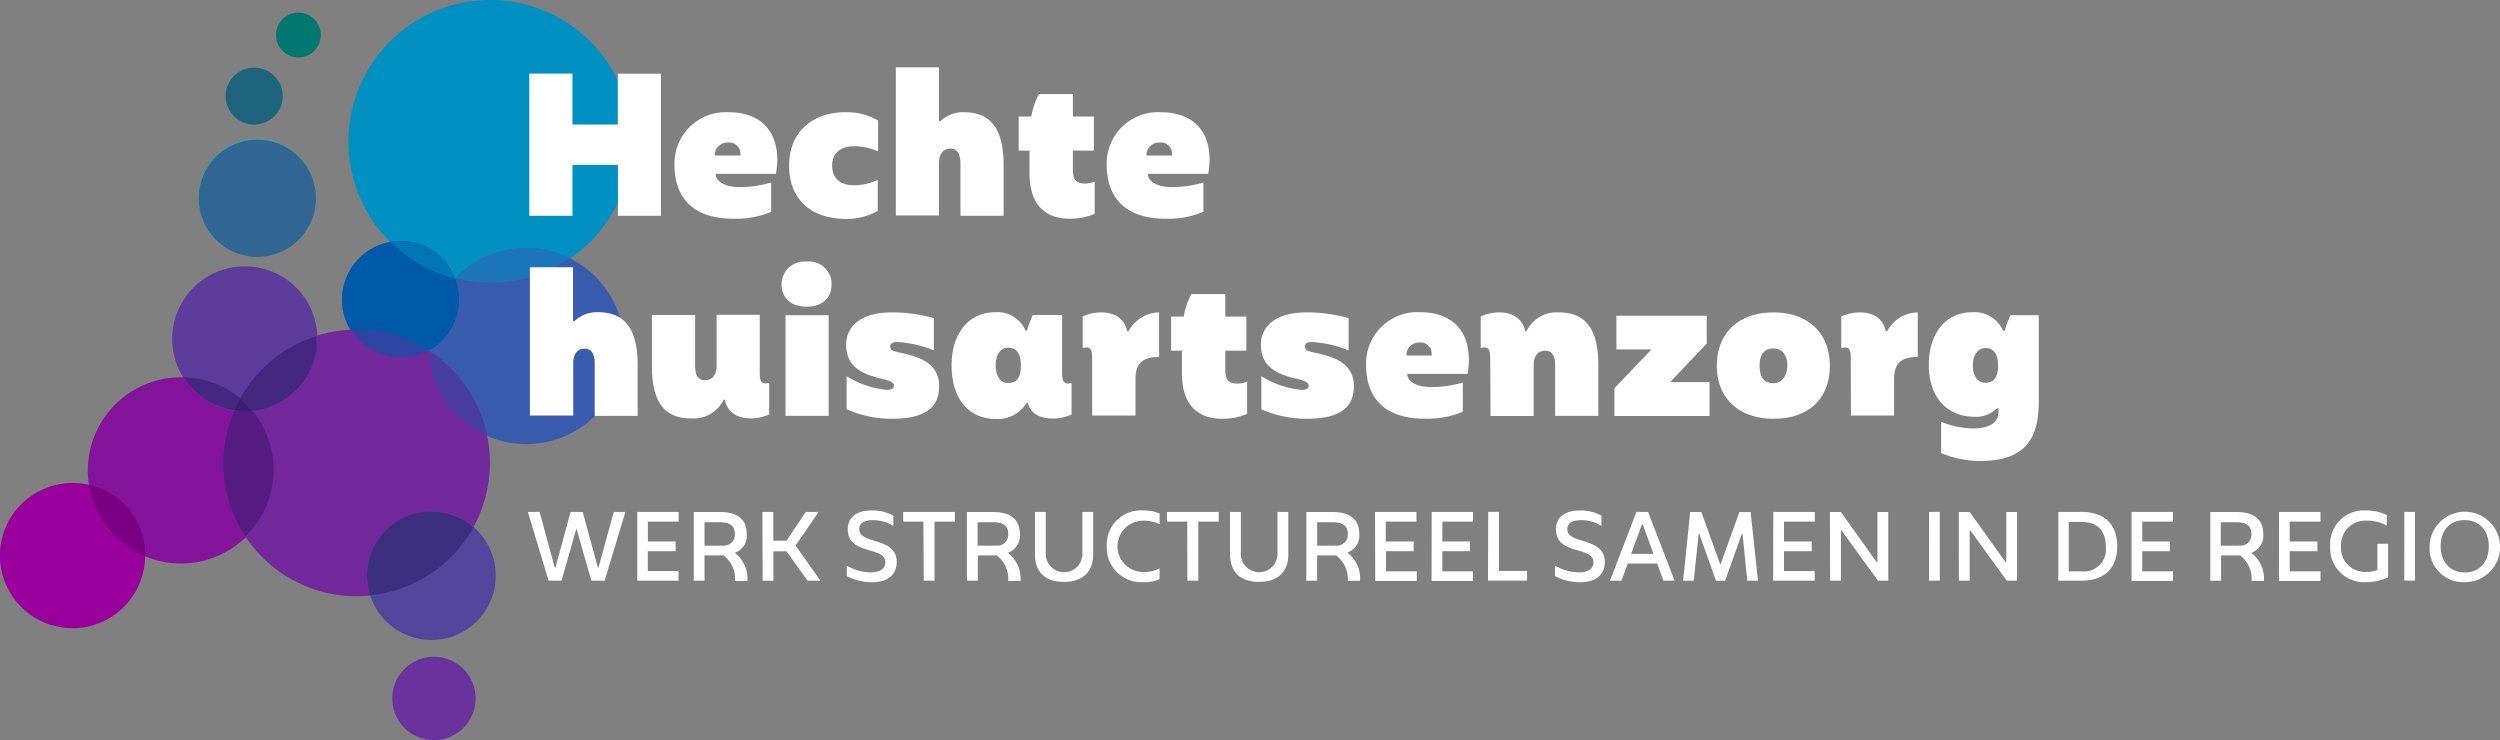 <svg xmlns="http://www.w3.org/2000/svg" width="341.3" height="101.03"><rect width="100%" height="100%" fill="#808080" stroke="none"/><defs><style>.cls-3{fill:#0059a9}.cls-15{fill:#541b80}.cls-16{fill:#442880}.cls-26{fill:#fff}</style></defs><g id="Layer_2" data-name="Layer 2"><g id="Design"><path d="M86.25 19.3A19.34 19.34 0 1166.92 0a19.31 19.31 0 0119.33 19.3" fill="#0090c2"/><path d="M37.41 64.2A12.71 12.71 0 1124.7 51.51 12.7 12.7 0 0137.41 64.2" fill="#85149c"/><path class="cls-3" d="M62.68 40.9a8 8 0 11-8-8 8 8 0 018 8"/><path d="M85.22 47.22a13.38 13.38 0 11-13.38-13.35 13.37 13.37 0 0113.38 13.35" fill="#3a5caf"/><path d="M54.71 32.94a7.64 7.64 0 00-1.36.12 19.38 19.38 0 008.79 5 8 8 0 00-7.43-5.08" fill="#0075b6"/><path d="M71.84 33.87A13.34 13.34 0 0062.15 38a19.41 19.41 0 0015.65-2.74 13.37 13.37 0 00-6-1.39" fill="#1d76b9"/><path d="M66.88 63.21A18.2 18.2 0 1148.69 45a18.18 18.18 0 0118.19 18.21" fill="#73289c"/><path d="M67.68 78.57a8.78 8.78 0 11-8.78-8.76 8.77 8.77 0 018.78 8.76" fill="#54469c"/><path d="M43.33 46.26a9.91 9.91 0 11-9.91-9.9 9.9 9.9 0 019.91 9.9" fill="#5e3c9c"/><path d="M19.81 75.83a9.91 9.91 0 11-9.9-9.89 9.89 9.89 0 019.9 9.89" fill="#9a009c"/><ellipse cx="34.7" cy="13.12" rx="3.9" ry="3.89" fill="#1f647f"/><path d="M64.93 95.34a5.69 5.69 0 11-5.69-5.68 5.69 5.69 0 015.69 5.68z" fill="#69329c"/><path class="cls-3" d="M48.74 45.05"/><path d="M48.69 45h-.77a8 8 0 0010.57 2.86A18 18 0 0049 45.05h-.34" fill="#2e45a4"/><path d="M30.51 63.03" fill="#610e80"/><path class="cls-15" d="M32 56a18.18 18.18 0 00-1.51 7V63.76a.86.86 0 010 .16 18.11 18.11 0 003 9.3 12.64 12.64 0 00.92-17.2 9 9 0 01-1 .06A9.36 9.36 0 0132 56"/><path class="cls-16" d="M34.47 56.09a9 9 0 01-1 .06 9 9 0 001-.06M32 56a9.36 9.36 0 001.41.11A9.36 9.36 0 0132 56"/><path class="cls-15" d="M58.95 69.86a8.77 8.77 0 00-8.78 8.76 8.77 8.77 0 018.78-8.76"/><path d="M58.9 69.81a8.77 8.77 0 00-8.78 8.76v.13a8.71 8.71 0 00.44 2.57A18.2 18.2 0 0064.64 72a8.78 8.78 0 00-5.43-2.14h-.31" fill="#3d2f80"/><path class="cls-16" d="M25.05 51.53A9.92 9.92 0 0032 56a16.48 16.48 0 01.81-1.63 12.67 12.67 0 00-7.73-2.87"/><path class="cls-15" d="M43.2 46.26"/><path class="cls-16" d="M43.31 45.85a18.2 18.2 0 00-10.53 8.55 13.49 13.49 0 011.69 1.69 9.9 9.9 0 008.73-8.25v-.58a.57.57 0 000-.13v-.85-.41"/><path d="M33.38 56.15" fill="#441472"/><path d="M32.78 54.4A16.48 16.48 0 0032 56a9.36 9.36 0 001.41.12 9 9 0 001-.06 13.49 13.49 0 00-1.69-1.69" fill="#381f72"/><path d="M19.81 75.77v.06-.06m0-.5" fill="#690d80"/><path d="M12.16 66.21a12.7 12.7 0 007.65 9.7v-.73a9.89 9.89 0 00-7.63-9" fill="#790080"/><path class="cls-3" d="M58.49 47.91a8 8 0 004.18-7 7.87 7.87 0 00-.53-2.91c-1.41 1.49-5.83 3.3-6.44 5.31-.37 1.23 2.77 4.34 2.79 4.57"/><path d="M58.5 47.91a13.34 13.34 0 008 11.54 18.17 18.17 0 00-8-11.55" fill="#493da0"/><path d="M43.1 27a8 8 0 11-8-8 8 8 0 018 8" fill="#00beb4"/><path d="M35.13 19.07a8 8 0 108 8 8 8 0 00-8-8" fill="#326695"/><circle cx="40.74" cy="4.78" fill="#007870" r="3.06"/><path class="cls-26" d="M72.26 10.05h5.89V17h6.19v-6.94h5.89v19.4h-5.87v-6.94h-6.21v6.94h-5.89zM92.08 22.52a7 7 0 017.31-7.2c4.71 0 6.72 2.79 6.72 6.48a10 10 0 01-.19 1.93H97.7c0 .89 1 1.81 3.3 1.81a15.38 15.38 0 004.28-.62v4a12.5 12.5 0 01-5.08.94c-5.57.03-8.12-2.86-8.12-7.34zm9-1.29a.66.66 0 000-.24 1.52 1.52 0 00-1.7-1.53 1.73 1.73 0 00-1.8 1.77zM107.73 22.63c0-4.73 3.3-7.31 7.69-7.31a8.62 8.62 0 014.46 1.13v4.22a7.94 7.94 0 00-3.28-.7c-1.8 0-3 .89-3 2.61 0 1.91 1.26 2.71 3 2.71a7.89 7.89 0 003.23-.72v4.22a8.74 8.74 0 01-4.22 1.1c-5.3 0-7.88-3.04-7.88-7.26zM122.3 9.19h5.89v7.34h.22a4.37 4.37 0 013.17-1.21c3.52 0 5.43 2.07 5.43 7.2v6.94h-5.89v-7.1c0-1.07-.27-2.07-1.37-2.07s-1.58.92-1.56 2v7.13h-5.89zM149.45 24.81v4.38a8.43 8.43 0 01-3.39.67c-3 0-5.51-1.53-5.51-6.21v-3.09h-1.48v-4.65h1.72a10.24 10.24 0 011.05-3.07h4.63v3.07h2.87v4.65h-2.87v2.66c0 1.59.72 1.83 1.69 1.83a4.13 4.13 0 001.29-.24zM151.09 22.52a7 7 0 017.32-7.2c4.7 0 6.72 2.79 6.72 6.48a10 10 0 01-.19 1.93h-8.23c0 .89 1 1.81 3.31 1.81a15.36 15.36 0 004.27-.62v4a12.46 12.46 0 01-5.08.94c-5.56.03-8.12-2.86-8.12-7.34zm8.91-1.29a.66.66 0 000-.24 1.51 1.51 0 00-1.69-1.53 1.73 1.73 0 00-1.8 1.77zM72.34 36.49h5.89v7.34h.21a4.41 4.41 0 013.18-1.21c3.52 0 5.43 2.07 5.43 7.21v6.94h-5.86v-7.1c0-1.08-.27-2.07-1.37-2.07s-1.59.91-1.56 2v7.13h-5.92zM89 50v-7h5.9v6.91c0 1.07.27 2 1.35 2s1.61-.89 1.58-2v-6.93h5.89v7.9c0 1.08.19 1.45.78 1.45a1.55 1.55 0 00.51-.08v4.33a6.41 6.41 0 01-2.52.54c-2.88 0-3.47-2-3.52-2.55h-.17a4.57 4.57 0 01-4.36 2.55C90.9 57.17 89 55.13 89 50zM106.7 38.78a3.12 3.12 0 013.42-3.07 3.08 3.08 0 013.41 3.07c0 1.85-1.21 3.09-3.41 3.09s-3.42-1.24-3.42-3.09zm.54 4.25h5.89v13.74h-5.89zM115.58 55.88v-4.52a12.69 12.69 0 005.46 1.86c.57 0 1-.11 1-.59s-.83-.76-2-1c-2.72-.69-4.52-1.8-4.52-4.57 0-2.58 2.1-4.41 6.21-4.41a21 21 0 015.76.78v4.41a15.69 15.69 0 00-4.95-1.15c-.59 0-1 .13-1 .59 0 .64.48.67 1.67.94 1.93.46 5 1.18 5 4.49 0 2.61-1.48 4.46-6.43 4.46a15.3 15.3 0 01-6.2-1.29zM129.91 49.86c0-4.22 2.23-7.24 6-7.24a4.16 4.16 0 014.09 2.5h.21A13.41 13.41 0 01141 43h4v7.9c0 1.08.22 1.45.78 1.45a1.63 1.63 0 00.51-.08v4.33a6.45 6.45 0 01-2.52.54c-2.85 0-3.37-1.69-3.42-2.12h-.21A4.6 4.6 0 01136 57.2c-4 0-6.09-3.04-6.09-7.34zm9.46 0c0-1.67-.67-2.39-1.72-2.39s-1.72.91-1.72 2.39.62 2.42 1.72 2.42 1.72-.62 1.72-2.37zM149.1 48.89c0-1.08-.19-1.45-.78-1.45a1.63 1.63 0 00-.51.08v-4.33a6.5 6.5 0 012.53-.54c2.88 0 3.47 2 3.52 2.56h.22a4.81 4.81 0 014.16-2.56v6.08c-1.88 0-3.22.56-3.22 3v5h-5.92zM170.26 52.12v4.38a8.43 8.43 0 01-3.39.67c-3 0-5.51-1.53-5.51-6.21v-3.09h-1.48v-4.65h1.72a10 10 0 011.05-3.07h4.63v3.07h2.87v4.65h-2.87v2.66c0 1.59.72 1.83 1.69 1.83a4.13 4.13 0 001.29-.24zM172.2 55.88v-4.52a12.69 12.69 0 005.46 1.86c.57 0 1-.11 1-.59s-.83-.76-2-1c-2.72-.69-4.52-1.8-4.52-4.57 0-2.58 2.1-4.41 6.21-4.41a21 21 0 015.76.78v4.41a15.69 15.69 0 00-4.95-1.15c-.59 0-1 .13-1 .59 0 .64.48.67 1.67.94 1.93.46 5 1.18 5 4.49 0 2.61-1.48 4.46-6.43 4.46a15.3 15.3 0 01-6.2-1.29zM186.5 49.83a7 7 0 017.31-7.21c4.71 0 6.72 2.8 6.72 6.48a11 11 0 01-.18 1.94h-8.23c0 .89 1 1.8 3.31 1.8a15.36 15.36 0 004.27-.62v4a12.5 12.5 0 01-5.08.94c-5.57.04-8.12-2.81-8.12-7.33zm8.95-1.29a.66.66 0 000-.24 1.52 1.52 0 00-1.69-1.54 1.74 1.74 0 00-1.76 1.78zM203.44 48.89c0-1.08-.19-1.45-.78-1.45a1.59 1.59 0 00-.51.08v-4.33a6.45 6.45 0 012.52-.54c2.88 0 3.47 2 3.53 2.56h.21a4.53 4.53 0 014.36-2.56c3.52 0 5.43 2 5.43 7.18v6.94h-5.89v-6.89c0-1.07-.27-2-1.37-2s-1.59.89-1.56 2v6.91h-5.89zM220.4 53l5.06-5.3h-4.79v-4.6H233v3.8l-5 5.27h5.38v4.62H220.4zM234.38 49.94c0-4.49 3-7.29 7.72-7.29s7.71 2.8 7.71 7.29-2.9 7.23-7.68 7.23-7.75-2.85-7.75-7.23zm9.63 0c0-1.45-.7-2.37-1.94-2.37-1 0-1.88.62-1.85 2.4s.78 2.34 1.88 2.34 1.9-.92 1.9-2.4zM252.66 48.89c0-1.08-.18-1.45-.78-1.45a1.63 1.63 0 00-.51.08v-4.33a6.5 6.5 0 012.53-.54c2.88 0 3.47 2 3.52 2.56h.22a4.81 4.81 0 014.17-2.56v6.08c-1.89 0-3.23.56-3.23 3v5h-5.89zM265 61.85v-4.28a11.57 11.57 0 004.33.92c2 0 3.5-.62 3.5-2.26v-.48h-.22a4 4 0 01-3 1.15c-4 0-6.29-2.88-6.29-7.07s2.15-7.21 6-7.21a4.24 4.24 0 014.14 2.53h.24a10.22 10.22 0 01.78-2.12h3.85v11.75c0 4.39-1.26 8.15-7.93 8.15a13.76 13.76 0 01-5.4-1.08zm7.77-11.94c0-1.75-.7-2.39-1.72-2.39s-1.72.94-1.72 2.36.62 2.37 1.72 2.37 1.72-.67 1.72-2.34zM72.07 69.89h1.59l2.08 7.62h.08l2.08-7.62h1.65l2.08 7.62h.07l2.09-7.62h1.59l-2.84 9.38h-1.81l-2-7h-.07l-2 7h-1.77zM87 69.89h5.65v1.32h-4.2v2.71h3.78v1.33h-3.79v2.71h4.19v1.31H87zM98.76 75.82h-2.58v3.45h-1.47V69.9h3.58c2.16 0 3.65.82 3.65 3a2.43 2.43 0 01-1.57 2.54v.08a4.42 4.42 0 011.66 3.8h-1.68a4 4 0 00-1.59-3.5zm0-1.33a1.49 1.49 0 001.56-1.62c0-1.18-.83-1.57-2-1.57h-2.14v3.19zM104.09 69.89h1.48v3.92h1.81l2.62-3.92h1.76l-3.15 4.59 3.39 4.79h-1.76l-2.86-4h-1.79v4h-1.48zM115.6 78.65v-1.44a6.56 6.56 0 003.26.93c1.3 0 2-.51 2-1.38 0-1.15-1.27-1.33-2.6-1.76s-2.52-1-2.52-2.74 1.35-2.57 3.22-2.57a5.89 5.89 0 013 .71v1.4a5.16 5.16 0 00-2.74-.79c-1.27 0-1.92.42-1.92 1.24s.78 1.18 1.75 1.48c1.52.46 3.37.92 3.37 3 0 1.84-1.37 2.76-3.39 2.76a7.57 7.57 0 01-3.43-.84zM126.06 71.21h-2.76v-1.32h7.06v1.32h-2.78v8.06h-1.47zM136.07 75.82h-2.58v3.45H132V69.9h3.58c2.15 0 3.65.82 3.65 3a2.44 2.44 0 01-1.58 2.54v.08a4.4 4.4 0 011.67 3.8h-1.68a4 4 0 00-1.57-3.5zm0-1.33a1.49 1.49 0 001.57-1.62c0-1.18-.84-1.57-2-1.57h-2.18v3.19zM141.29 75.7v-5.81h1.48v5.73a2.5 2.5 0 005 0v-5.73h1.47v5.81c0 2.39-1.47 3.74-4 3.74s-3.95-1.33-3.95-3.74zM151.09 74.58a4.66 4.66 0 015-4.89 5.66 5.66 0 012.22.41v1.48a4.45 4.45 0 00-2.25-.49 3.5 3.5 0 000 7 4.33 4.33 0 002.24-.5v1.47a5 5 0 01-2.24.42 4.73 4.73 0 01-4.97-4.9zM162.08 71.21h-2.77v-1.32h7.07v1.32h-2.79v8.06h-1.49zM167.93 75.7v-5.81h1.47v5.73a2.5 2.5 0 005 0v-5.73h1.48v5.81c0 2.39-1.48 3.74-4 3.74s-3.95-1.33-3.95-3.74zM182.39 75.82h-2.58v3.45h-1.47V69.9h3.58c2.15 0 3.65.82 3.65 3a2.44 2.44 0 01-1.57 2.51v.08a4.4 4.4 0 011.67 3.8H184a4 4 0 00-1.61-3.47zm0-1.33a1.49 1.49 0 001.61-1.62c0-1.18-.84-1.57-2-1.57h-2.18v3.19zM187.72 69.89h5.65v1.32h-4.19v2.71H193v1.33h-3.78V78h4.2v1.31h-5.67zM195.45 69.89h5.65v1.32h-4.19v2.71h3.77v1.33h-3.77V78h4.19v1.31h-5.66zM203.17 69.88h1.47v8.06h3.83v1.32h-5.33zM212.28 78.65v-1.44a6.56 6.56 0 003.26.93c1.3 0 2-.51 2-1.38 0-1.15-1.28-1.33-2.61-1.76s-2.51-1-2.51-2.74 1.34-2.57 3.21-2.57a5.89 5.89 0 013 .71v1.4a5.15 5.15 0 00-2.73-.79c-1.28 0-1.93.42-1.93 1.24s.78 1.18 1.76 1.48c1.51.46 3.36.92 3.36 3 0 1.84-1.37 2.76-3.39 2.76a7.57 7.57 0 01-3.42-.84zM226.24 76.93h-4l-.88 2.34h-1.56l3.61-9.38H225l3.61 9.38h-1.53zm-.5-1.32l-1.47-4h-.12l-1.47 4zM230.74 69.9h1.53l2.55 7.1h.08l2.56-7.09H239l1 9.37h-1.46l-.65-6.42h-.08l-2.3 6.42h-1.24l-2.3-6.42h-.07l-.67 6.42h-1.45zM242.09 69.89h5.66v1.32h-4.2v2.71h3.78v1.33h-3.78v2.71h4.19v1.31h-5.67zM249.82 69.9h1.5l4.91 6.88h.08V69.9h1.48v9.37h-1.41l-5-6.89h-.06v6.89h-1.47zM263.36 69.89h1.46v9.37h-1.47zM267.41 69.9h1.5l4.91 6.88h.08V69.9h1.47v9.37h-1.41l-5-6.89h-.06v6.89h-1.48zM281 69.89h3.19c3.13 0 4.85 1.71 4.85 4.69s-1.72 4.69-4.85 4.69H281zm3.14 8.11a3 3 0 003.34-3.38c0-2.2-1.15-3.37-3.34-3.37h-1.72V78zM291 69.89h5.65v1.32h-4.19v2.71h3.78v1.33h-3.78V78h4.2v1.31H291zM305.8 75.82h-2.58v3.45h-1.47V69.9h3.58c2.15 0 3.65.82 3.65 3a2.45 2.45 0 01-1.57 2.54v.08a4.42 4.42 0 011.66 3.8h-1.68a4 4 0 00-1.59-3.5zm0-1.33a1.49 1.49 0 001.56-1.62c0-1.18-.83-1.57-2-1.57h-2.18v3.19zM311.13 69.89h5.66v1.32h-4.2v2.71h3.78v1.33h-3.78V78h4.2v1.31h-5.67zM318.12 74.57a4.58 4.58 0 014.88-4.88 6.48 6.48 0 012.84.62v1.47a4.83 4.83 0 00-2.63-.69 3.32 3.32 0 00-3.61 3.48 3.27 3.27 0 003.54 3.5 3.42 3.42 0 001.42-.26v-3.57h1.47v4.59a7.21 7.21 0 01-3 .64 4.62 4.62 0 01-4.91-4.9zM328.24 69.89h1.46v9.37h-1.47zM331.69 74.58a4.81 4.81 0 114.8 4.9 4.61 4.61 0 01-4.8-4.9zm8.08 0c0-2.14-1.25-3.57-3.3-3.57s-3.27 1.43-3.27 3.57 1.31 3.57 3.29 3.57 3.28-1.38 3.28-3.57z"/></g></g></svg>